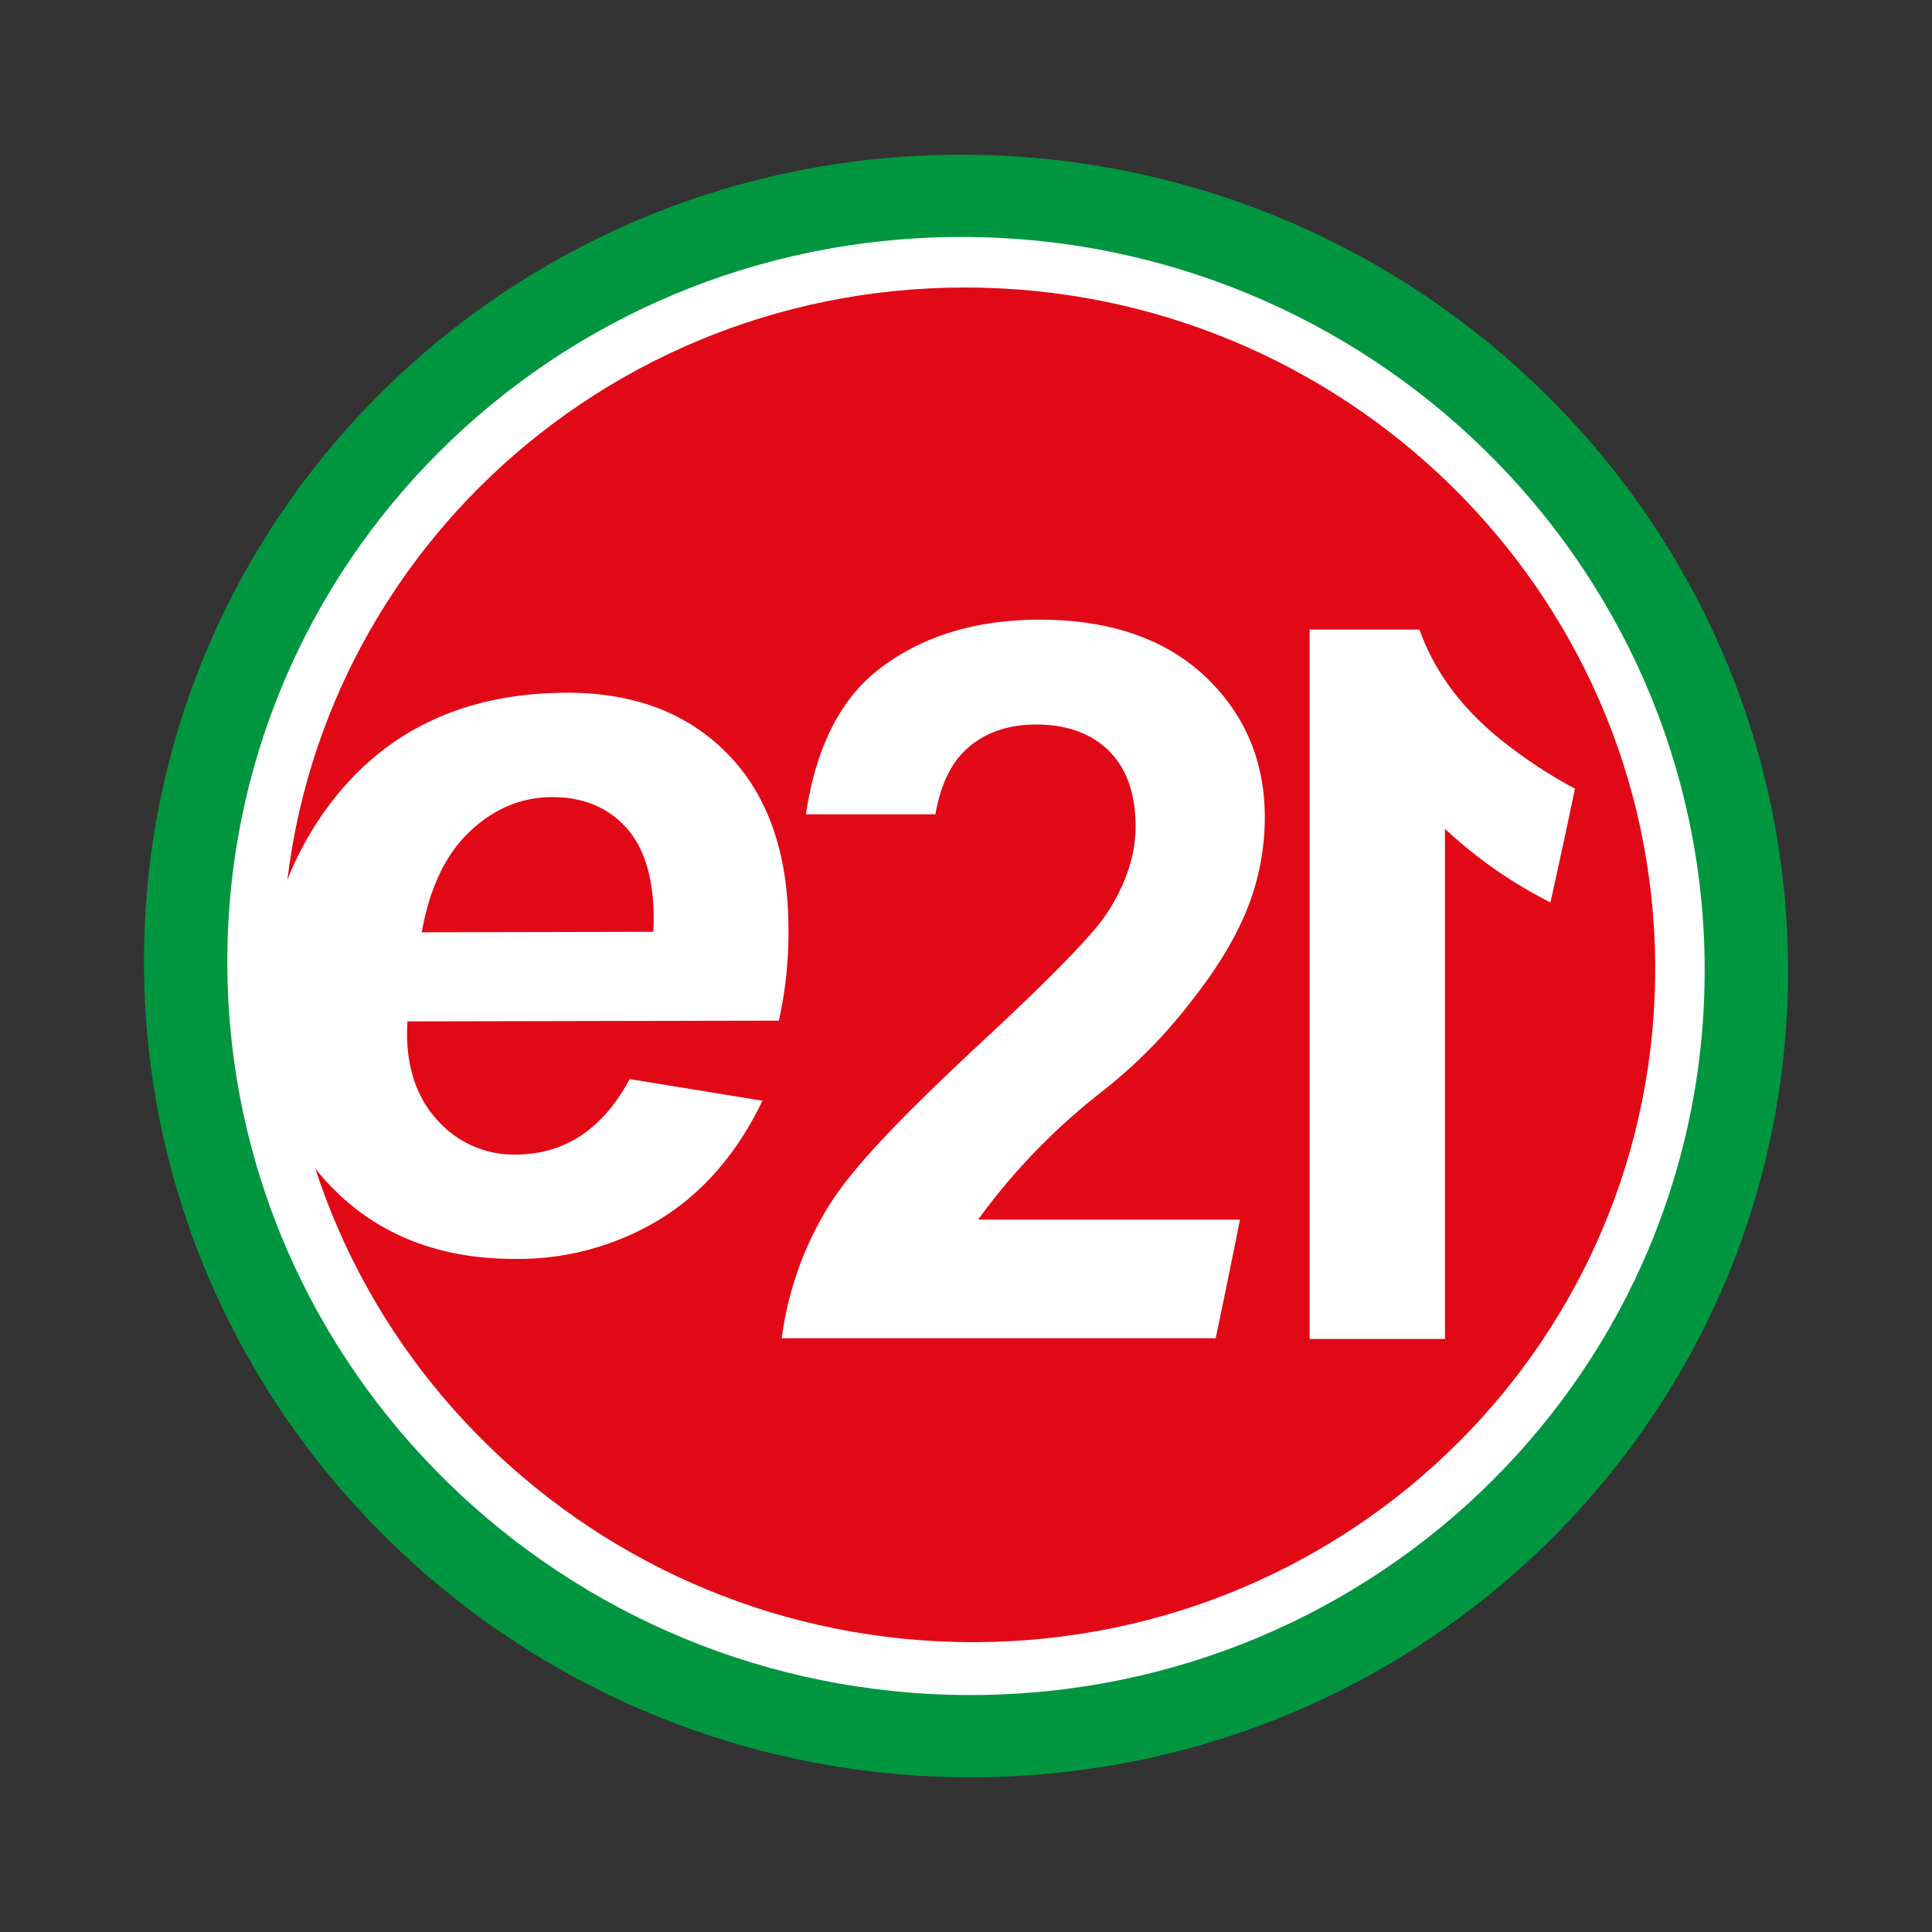 <svg id="Livello_1" data-name="Livello 1" xmlns="http://www.w3.org/2000/svg" viewBox="0 0 512 512"><rect x="0" y="0" width="512" height="512" fill="#333333" stroke="none"/><defs><style>.cls-1{fill:#009640;}.cls-2,.cls-4{fill:#fff;}.cls-3{fill:#e20917;}.cls-4{fill-rule:evenodd;}</style></defs><path class="cls-1" d="M38.16,256.45C37.2,137.71,134,41.25,254.27,41s218.62,95.81,219.57,214.55S378,470.75,257.73,471,39.11,375.19,38.16,256.45"/><path class="cls-2" d="M60.25,256.4C59.39,149.7,146.33,63,254.45,62.8s196.45,86.1,197.3,192.8S365.67,449,257.55,449.2,61.1,363.1,60.25,256.4"/><path class="cls-3" d="M255.33,76.19c100.45-.21,182.52,80,183.31,179.13S358.64,435,258.19,435.19s-182.53-80-183.32-179.11,80-179.68,180.46-179.89"/><path class="cls-4" d="M173.13,246.94c.08-1.71.11-3,.11-3.91q-.13-15.92-7.44-23.86t-19.47-7.92q-12.17,0-21.8,9.08t-12.77,26.74l61.37-.13m33.27,23.54-98.42.2c-.08,1.53-.11,2.7-.11,3.51q.12,14.31,8.39,23.05a27,27,0,0,0,20.3,8.73q19.55,0,30.32-20l35.18,5.73Q192,312.6,174.83,323.16a72.24,72.24,0,0,1-38.33,10.46q-29.25.06-47.71-18.11t-18.7-48.39q-.24-29.4,16.12-52.37,22.31-31.08,64.14-31.17,26.66,0,42.5,16.24t16.08,45.43A106.82,106.82,0,0,1,206.4,270.48Z"/><path class="cls-2" d="M417.38,209a126,126,0,0,1-18.62-12.16q-16.47-12.84-22.59-30H347.06v188h35.87V219.65a120.64,120.64,0,0,0,27.95,19.5C412.86,230.17,415.43,218.44,417.38,209Z"/><path class="cls-2" d="M319.33,179.22c-10.53-9.92-25.26-15-43.78-15-16.93,0-31.21,4.36-42.45,13-10.37,7.94-16.93,20.91-19.52,38.58h34.3c1.3-7.24,3.78-12.76,7.36-16.41,4.81-4.9,11.33-7.39,19.39-7.39s14.64,2.37,19.31,7.05,7,11.39,7,20c0,7.68-2.64,15.54-7.85,23.36-3.86,5.65-13.93,16-30.79,31.74-20.46,19-36,34.41-42.91,45.83a88.07,88.07,0,0,0-12.22,34.66h115c1.35-6.47,4.59-22,6.42-31.42H259.2a168.52,168.52,0,0,1,32.85-33.95,134.05,134.05,0,0,0,24-24.38c6.63-8.43,11.53-16.59,14.56-24.25a65.35,65.35,0,0,0,4.57-24.21C335.16,201.65,329.83,189.14,319.33,179.22Z"/></svg>